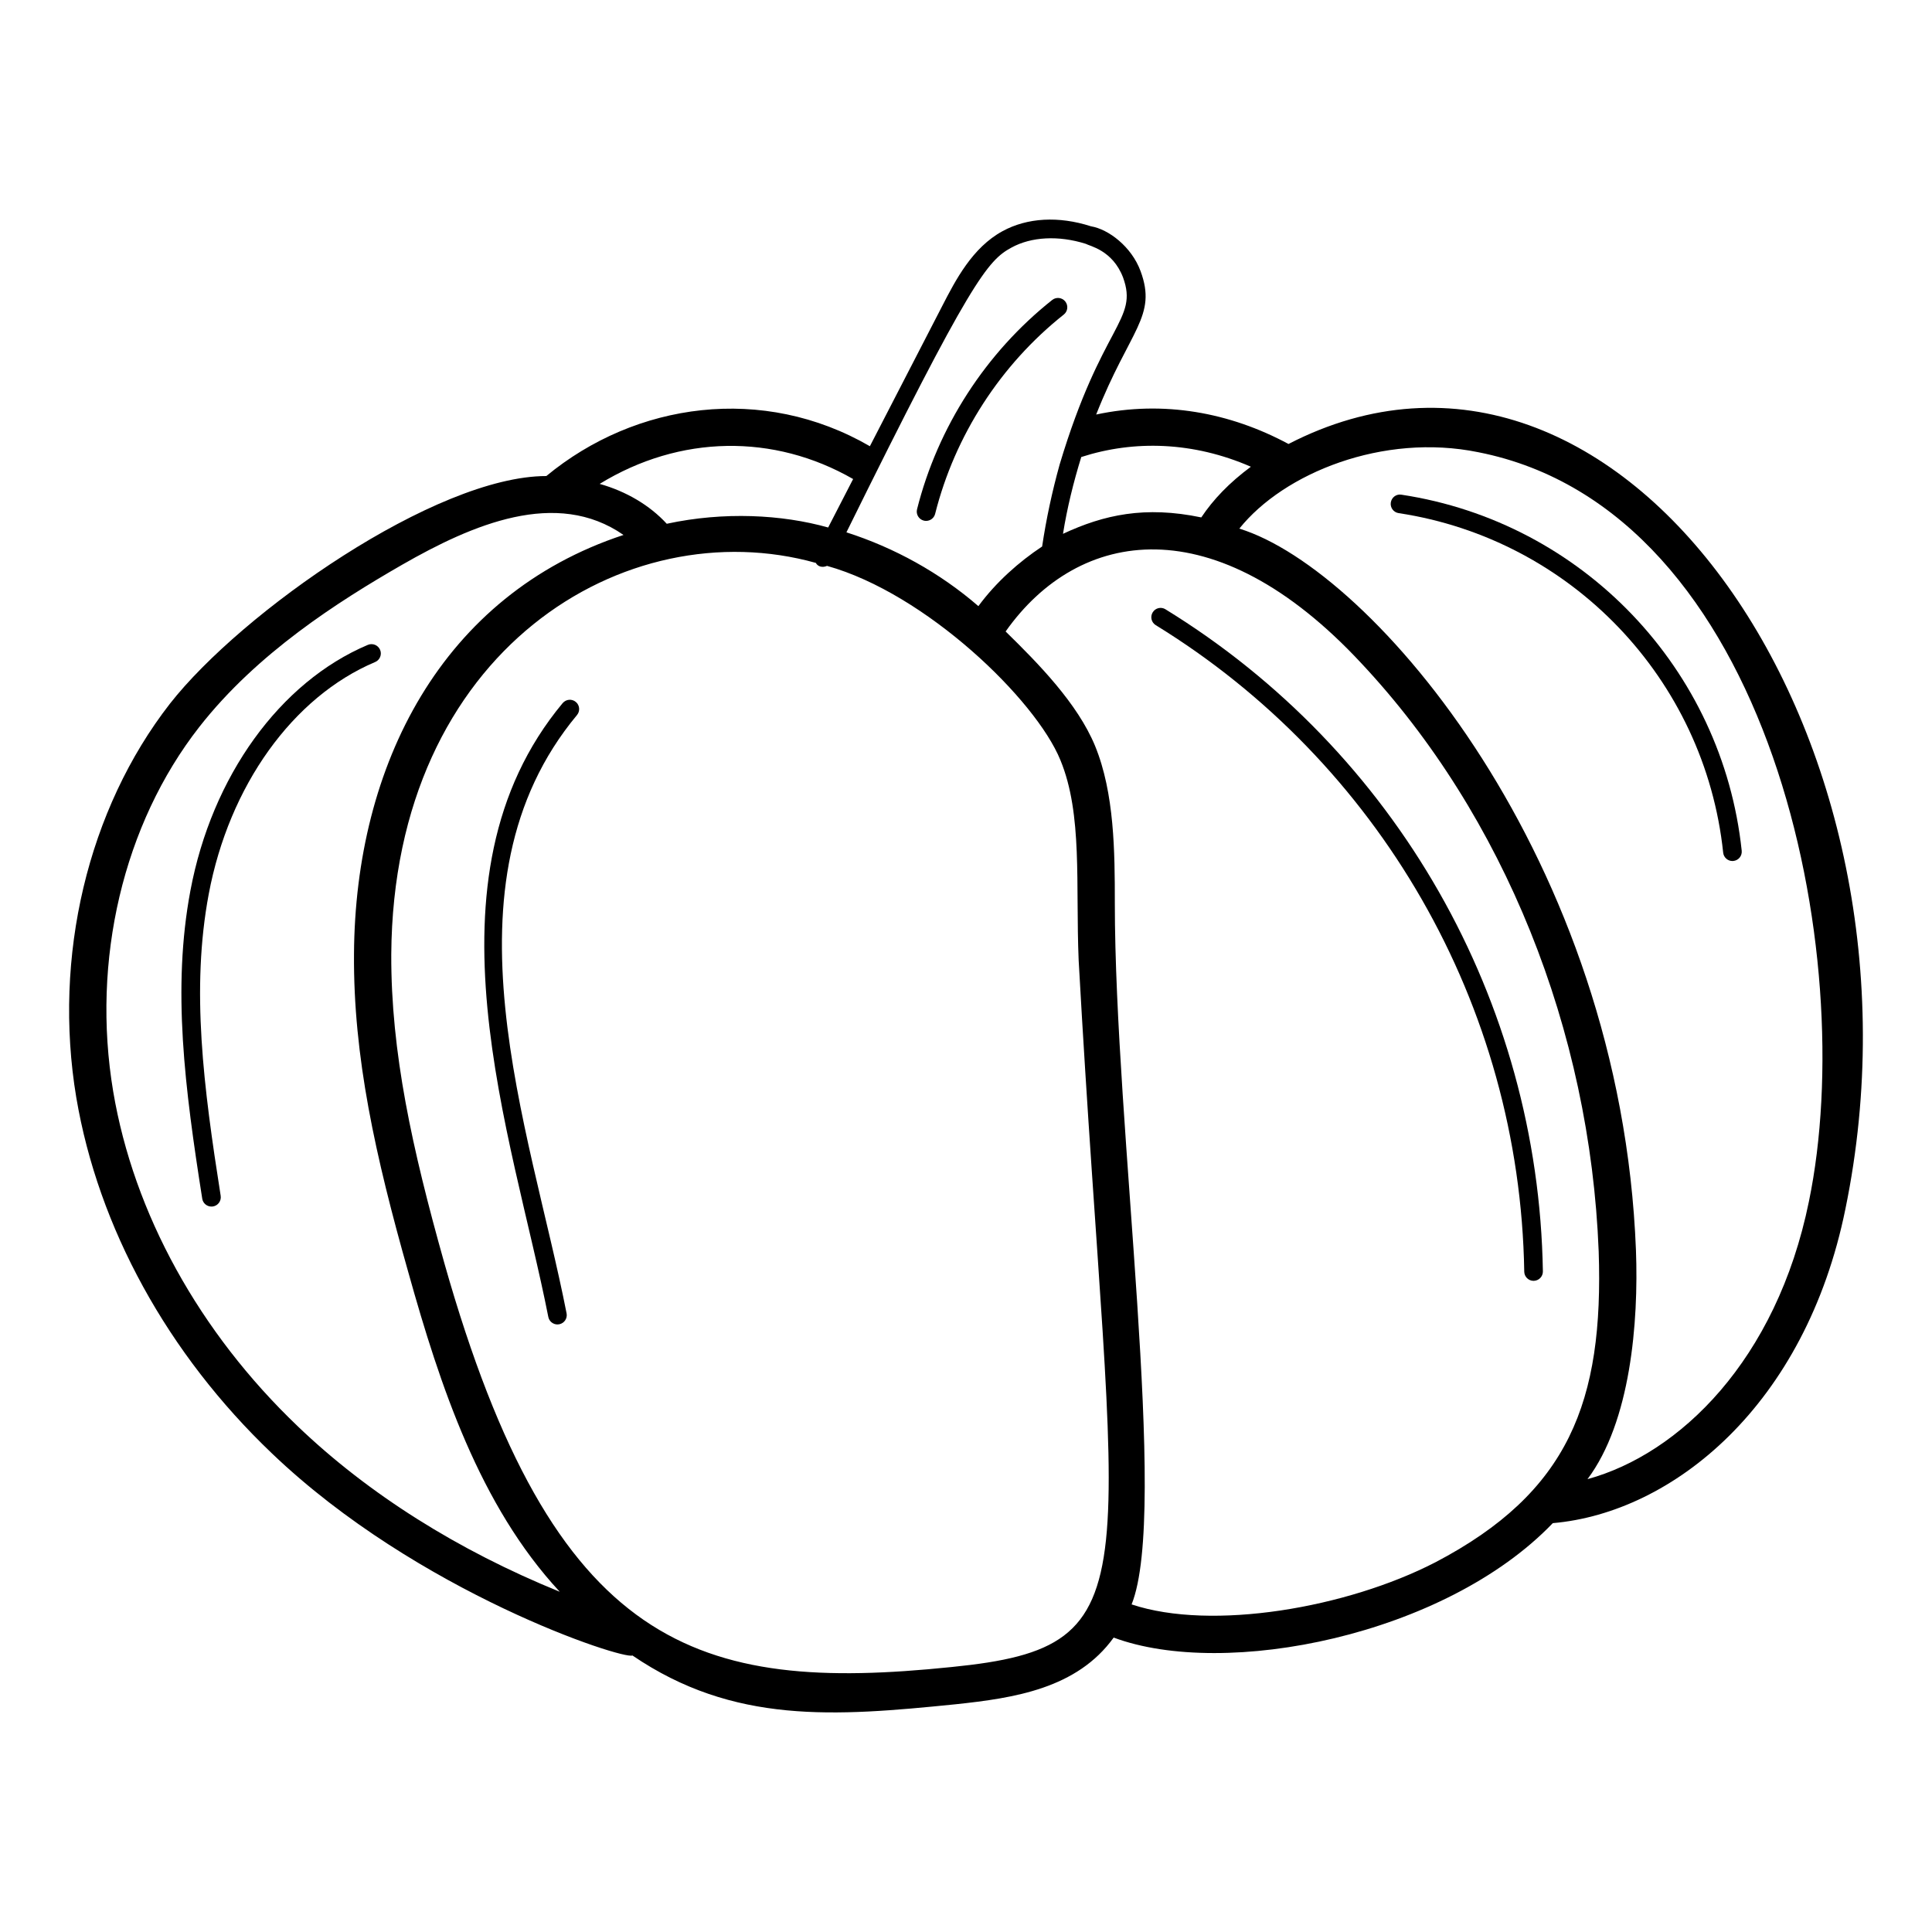 <?xml version="1.0" encoding="UTF-8"?>
<!-- Uploaded to: ICON Repo, www.iconrepo.com, Generator: ICON Repo Mixer Tools -->
<svg fill="#000000" width="800px" height="800px" version="1.1" viewBox="144 144 512 512" xmlns="http://www.w3.org/2000/svg">
 <g>
  <path d="m485.47 261.66c-15.57-8.371-33.16-11.621-50.973-7.805 8.902-22.551 16.223-25.973 11.754-38.031-2.391-6.457-8.469-11.074-13.141-11.855-8.594-2.766-16.891-2.273-23.414 1.285-8 4.348-12.445 12.941-16.004 19.855l-19.164 37.145c-28.309-16.402-62.047-11.684-85.746 7.902-29.32 0-80.758 36.074-99.773 60.359-21.734 27.957-31.02 66.977-24.797 104.32 5.828 34.477 24.203 67.965 51.863 94.34 38.664 36.965 93.152 54.734 95.527 53.543 26.828 18.273 53.582 16.168 85.551 12.941 15.762-1.66 32.246-4.195 41.984-17.684 29.488 11.004 87.711-0.457 116.37-30.328 31.809-2.758 66.973-31.188 77.547-83.277 25.637-124.59-59.68-248.03-147.59-202.71zm-9.977 6.027c-5.731 4.246-9.977 8.691-13.141 13.434-14.922-3.113-25.828-0.703-36.648 4.348 1.086-6.816 2.766-13.633 4.84-20.352 14.02-4.531 29.684-4.082 44.949 2.57zm-63.422-58.086c5.234-2.863 12.445-3.262 19.66-0.988 0.988 0.594 7.09 1.641 9.879 8.891 4.188 11.445-5.602 12.277-16.793 49.59-1.977 7.113-3.555 14.422-4.644 21.734-6.125 4.051-12.25 9.484-16.891 15.805-10.273-8.891-22.324-15.508-34.973-19.559 33.016-66.914 37.426-72.055 43.762-75.473zm-41.984 61.348-6.617 12.844c-12.258-3.449-27.613-4.254-42.773-0.988-4.543-4.938-10.77-8.594-17.781-10.57 21.258-13.027 46.145-13.367 67.172-1.285zm-147.19 251.02c-26.078-24.895-43.465-56.406-48.898-88.711-5.828-34.773 2.668-70.828 22.82-96.613 15.312-19.559 36.75-33.191 53.738-42.973 18.688-10.711 40.902-20.27 58.68-7.902-48.148 15.863-71.117 60.934-71.422 111.04-0.199 27.168 5.633 53.441 14.422 84.461 8.367 29.922 18.887 61.738 40.105 84.562-26.969-10.965-50.676-25.883-69.445-43.859zm173.27 63.812c-67.367 6.945-105.4-4.512-134.45-107.18-8.496-30.23-14.125-55.715-14.027-81.695 0.531-80.762 62.281-117.79 112.52-103.73 0.426 0.852 1.574 1.387 2.965 0.789 26.215 7.316 55.316 35.441 61.84 51.469 5.934 14.371 4 32.852 4.84 53.047 9.191 165.47 21.348 181.8-33.684 187.3zm128.23-27.758c-23.473 12.121-59.273 18.242-80.512 11.164 9.898-24.641-4.445-126.2-4.445-185.82 0-13.633-0.098-29.141-5.234-41.688-4.644-11.262-15.016-21.832-23.707-30.328 19.398-27.48 55.508-33.324 94.34 8.496 37.738 40.305 60.555 97.105 62.828 155.79 1.344 39.828-7.894 63.855-43.27 82.387zm98.984-95.625c-8.609 42.18-34.379 66.945-58.68 73.594 11.422-15.223 13.559-41.555 12.844-60.652-4.019-103.52-69.742-180.36-105.11-191.25 11.777-14.723 38.109-25.406 63.32-20.25 77.859 15.324 101.06 133.68 87.625 198.56z"/>
  <path d="m515.39 275.1c-1.348-0.242-2.609 0.719-2.812 2.07-0.207 1.352 0.723 2.609 2.07 2.812 45.668 6.922 81.145 43.883 86.012 89.984 0.137 1.27 1.207 2.211 2.449 2.211 0.086 0 0.18-0.004 0.266-0.016 1.355-0.145 2.34-1.359 2.195-2.715-5.082-48.156-42.133-87.074-90.18-94.348z"/>
  <path d="m452.87 305.47c-1.168-0.727-2.691-0.355-3.394 0.809-0.715 1.164-0.352 2.684 0.809 3.394 58.906 36.191 96.504 100.42 97.656 171.33 0.023 1.352 1.125 2.43 2.469 2.43h0.039c1.363-0.023 2.457-1.148 2.43-2.508-1.168-71.773-38.98-137.96-100.01-175.45z"/>
  <path d="m293.12 330.32c-38.699 46.473-13.254 114.64-3.812 162.68 0.23 1.176 1.266 1.992 2.418 1.992 0.16 0 0.32-0.016 0.48-0.047 1.336-0.262 2.211-1.559 1.945-2.898-9.688-49.371-34.586-113.69 2.758-158.55 0.875-1.051 0.734-2.609-0.312-3.477-1.043-0.875-2.602-0.734-3.477 0.309z"/>
  <path d="m244.73 316.21c-0.539-1.266-2-1.828-3.238-1.316-23.316 9.855-41.336 34.812-47.031 65.133-4.887 26.004-1.473 52.359 3.137 81.645 0.191 1.215 1.246 2.082 2.438 2.082 0.129 0 0.262-0.008 0.391-0.027 1.348-0.211 2.266-1.477 2.055-2.828-4.535-28.82-7.902-54.727-3.164-79.961 5.394-28.715 22.289-52.277 44.098-61.492 1.258-0.527 1.848-1.98 1.316-3.234z"/>
  <path d="m388.82 281.97c0.203 0.047 0.406 0.074 0.602 0.074 1.105 0 2.113-0.746 2.398-1.867 5.219-20.75 17.328-39.508 34.09-52.812 1.07-0.848 1.25-2.402 0.398-3.469-0.844-1.07-2.406-1.25-3.469-0.398-17.609 13.973-30.332 33.68-35.816 55.477-0.332 1.316 0.473 2.664 1.797 2.996z"/>
 </g>
</svg>